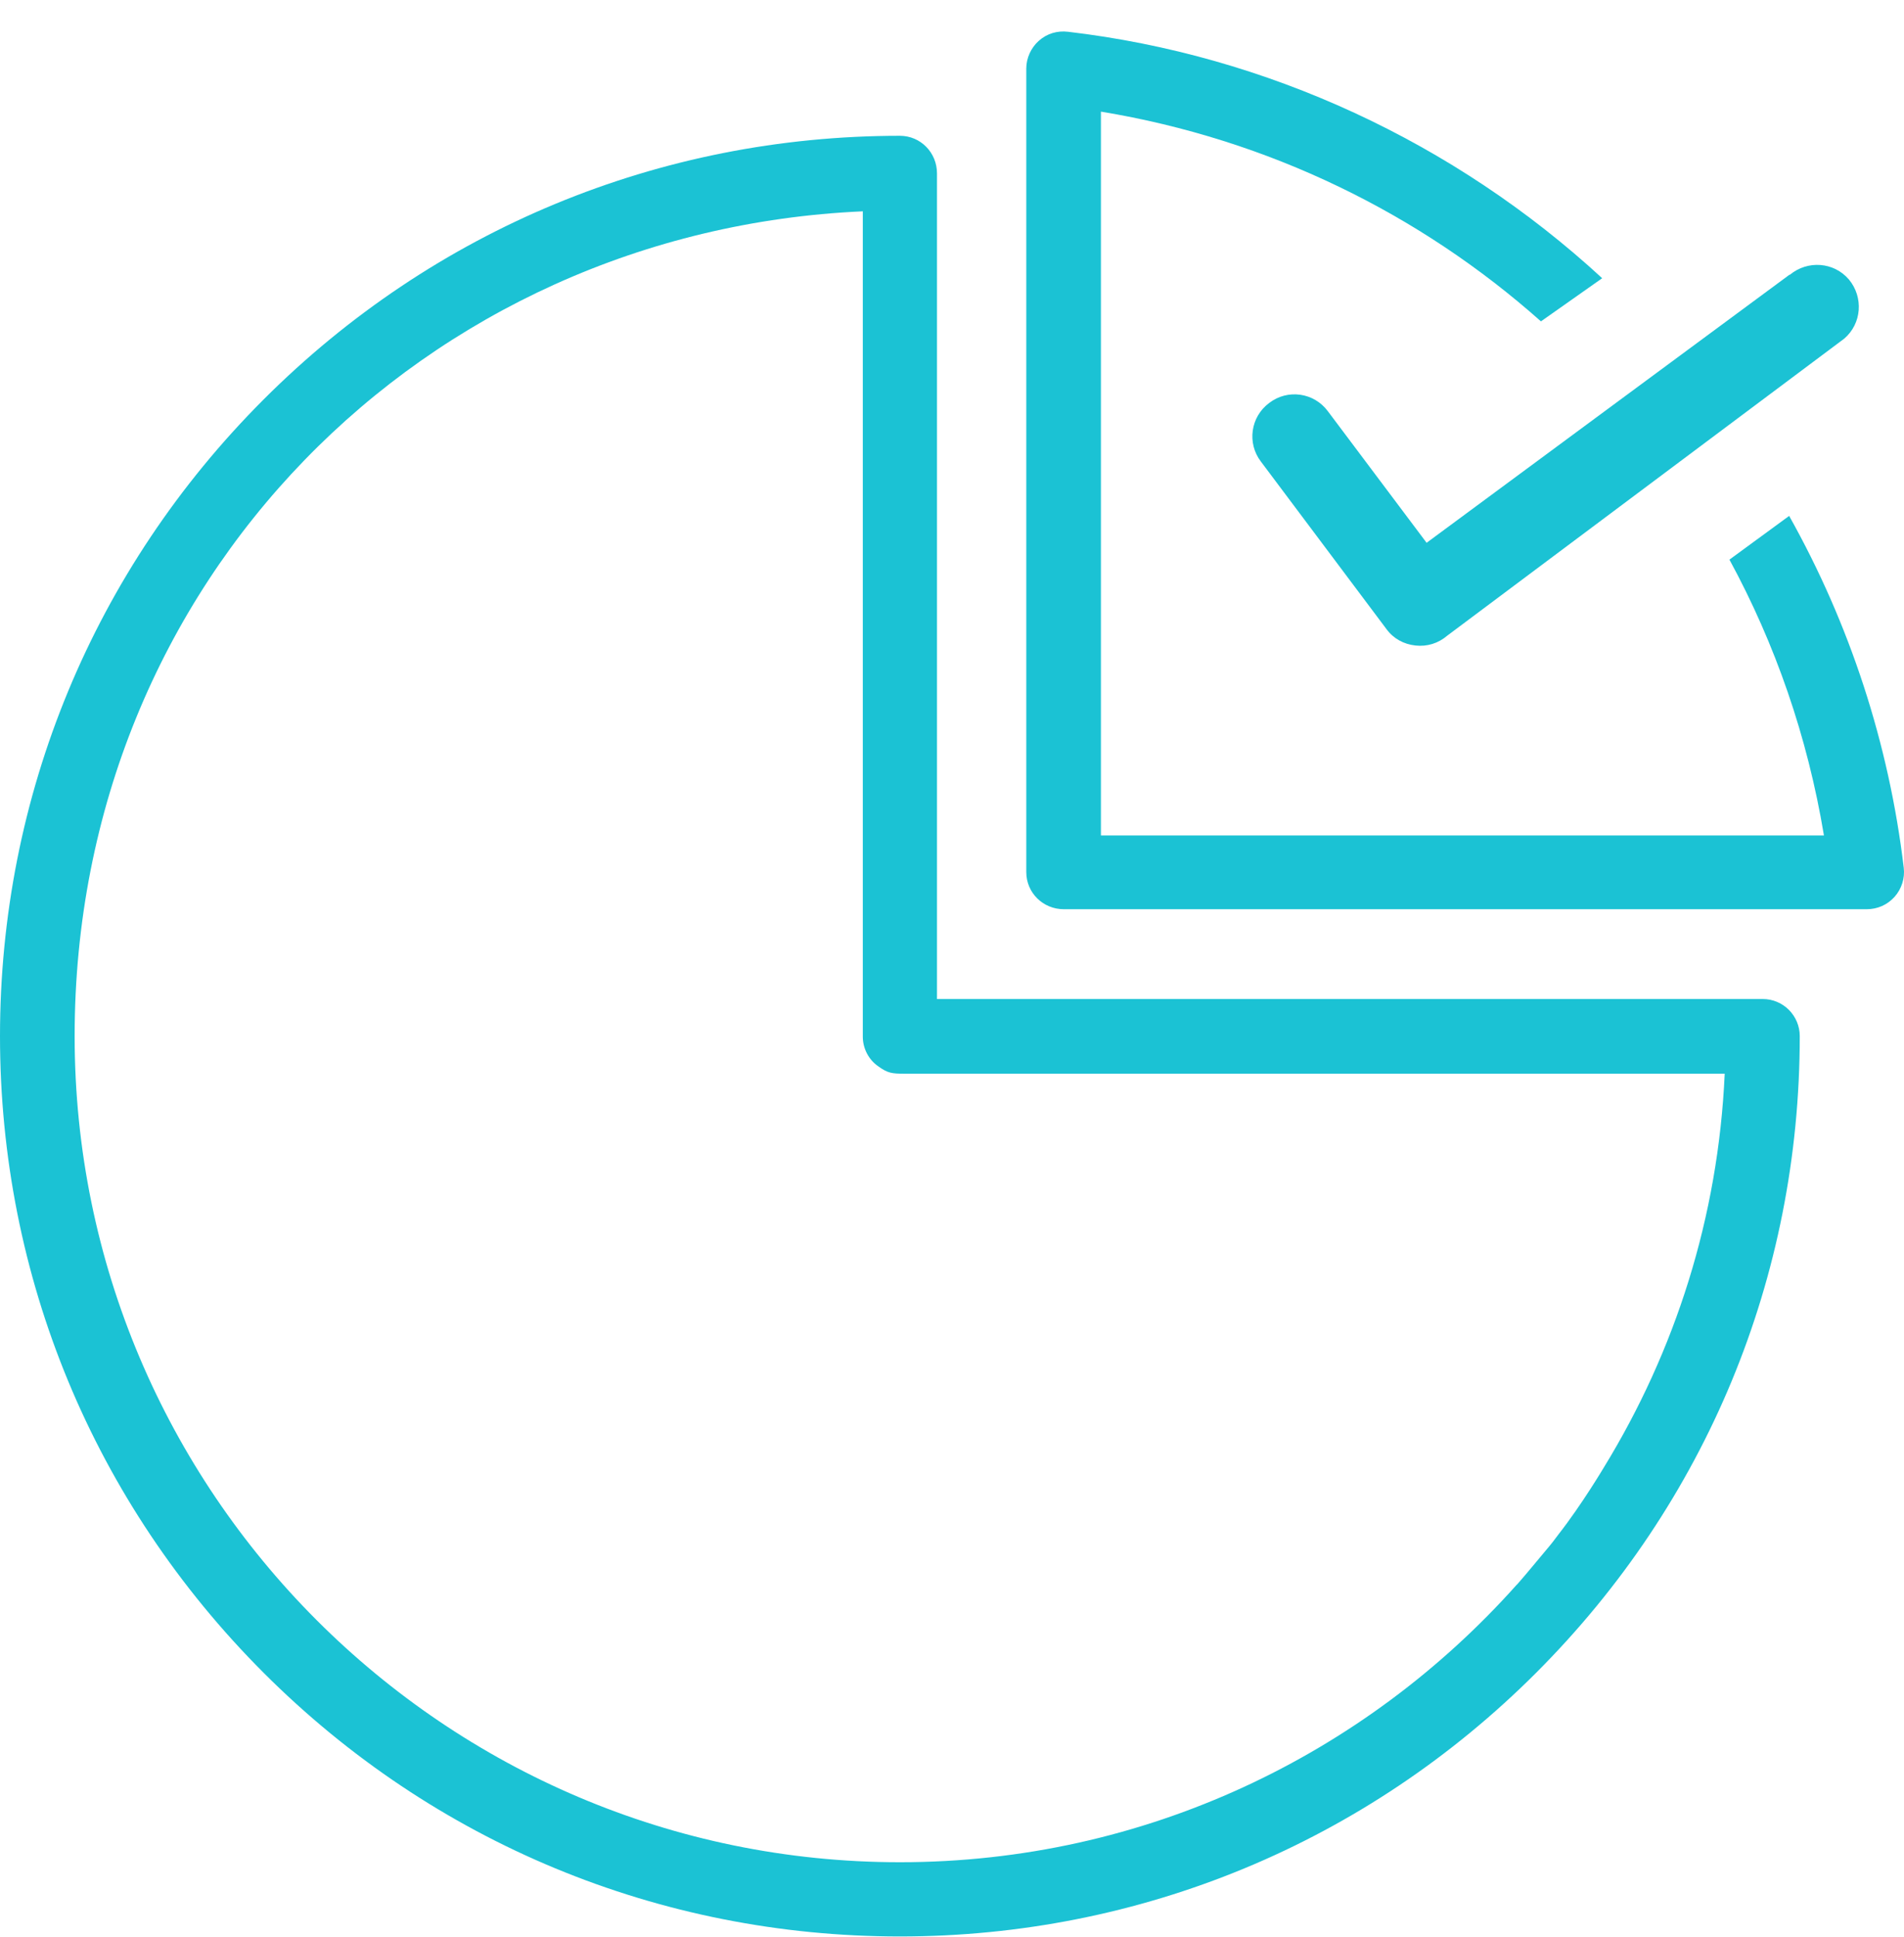 <svg width="60" height="61" viewBox="0 0 60 61" fill="none" xmlns="http://www.w3.org/2000/svg">
<path d="M56.376 16.253L54.499 17.626C55.941 20.277 56.96 23.2 57.477 26.313H34.693V3.516C39.981 4.386 44.752 6.737 48.559 10.122L50.489 8.763C45.84 4.481 39.913 1.735 33.66 1.001C33.32 0.96 32.993 1.055 32.735 1.286C32.49 1.504 32.341 1.83 32.341 2.156V27.468C32.341 28.121 32.871 28.637 33.523 28.637H58.822C59.162 28.637 59.475 28.502 59.706 28.243C59.924 27.998 60.032 27.659 59.992 27.332C59.529 23.431 58.292 19.652 56.376 16.24V16.253Z" fill="#1BC2D4"/>
<path d="M55.546 31.465H29.527V5.46C29.527 4.807 29.01 4.277 28.358 4.277C20.786 4.277 13.662 7.227 8.306 12.583C2.95 17.939 0 25.062 0 32.634C0 40.206 2.95 47.329 8.306 52.685C13.662 58.041 20.786 60.991 28.358 60.991C35.93 60.991 43.053 58.041 48.409 52.685C53.766 47.329 56.715 40.22 56.715 32.634C56.715 31.995 56.199 31.465 55.546 31.465ZM50.544 46.215C50.544 46.215 49.85 47.384 49.116 48.322C49.008 48.471 48.871 48.648 48.708 48.838C48.409 49.192 48.124 49.545 47.825 49.885C47.798 49.912 47.784 49.926 47.784 49.926C43.012 55.268 36.079 58.653 28.358 58.653C14.016 58.653 2.352 46.989 2.352 32.634C2.352 18.279 13.39 7.268 27.189 6.656V32.648C27.189 33.028 27.379 33.382 27.678 33.586C27.977 33.803 28.113 33.817 28.494 33.817C30.397 33.817 32.286 33.817 34.19 33.817H54.35C54.146 38.344 52.787 42.558 50.544 46.215Z" fill="#1BC2D4"/>
<path fill-rule="evenodd" clip-rule="evenodd" d="M56.389 8.654L44.956 17.096L41.843 12.95C41.408 12.365 40.579 12.243 39.995 12.692C39.41 13.127 39.288 13.956 39.736 14.54L43.692 19.815C43.91 20.114 44.236 20.291 44.603 20.331C44.97 20.372 45.324 20.264 45.609 20.019L58.116 10.666C58.673 10.19 58.727 9.361 58.265 8.804C57.789 8.246 56.96 8.192 56.403 8.654H56.389Z" fill="#1BC2D4"/>
</svg>
